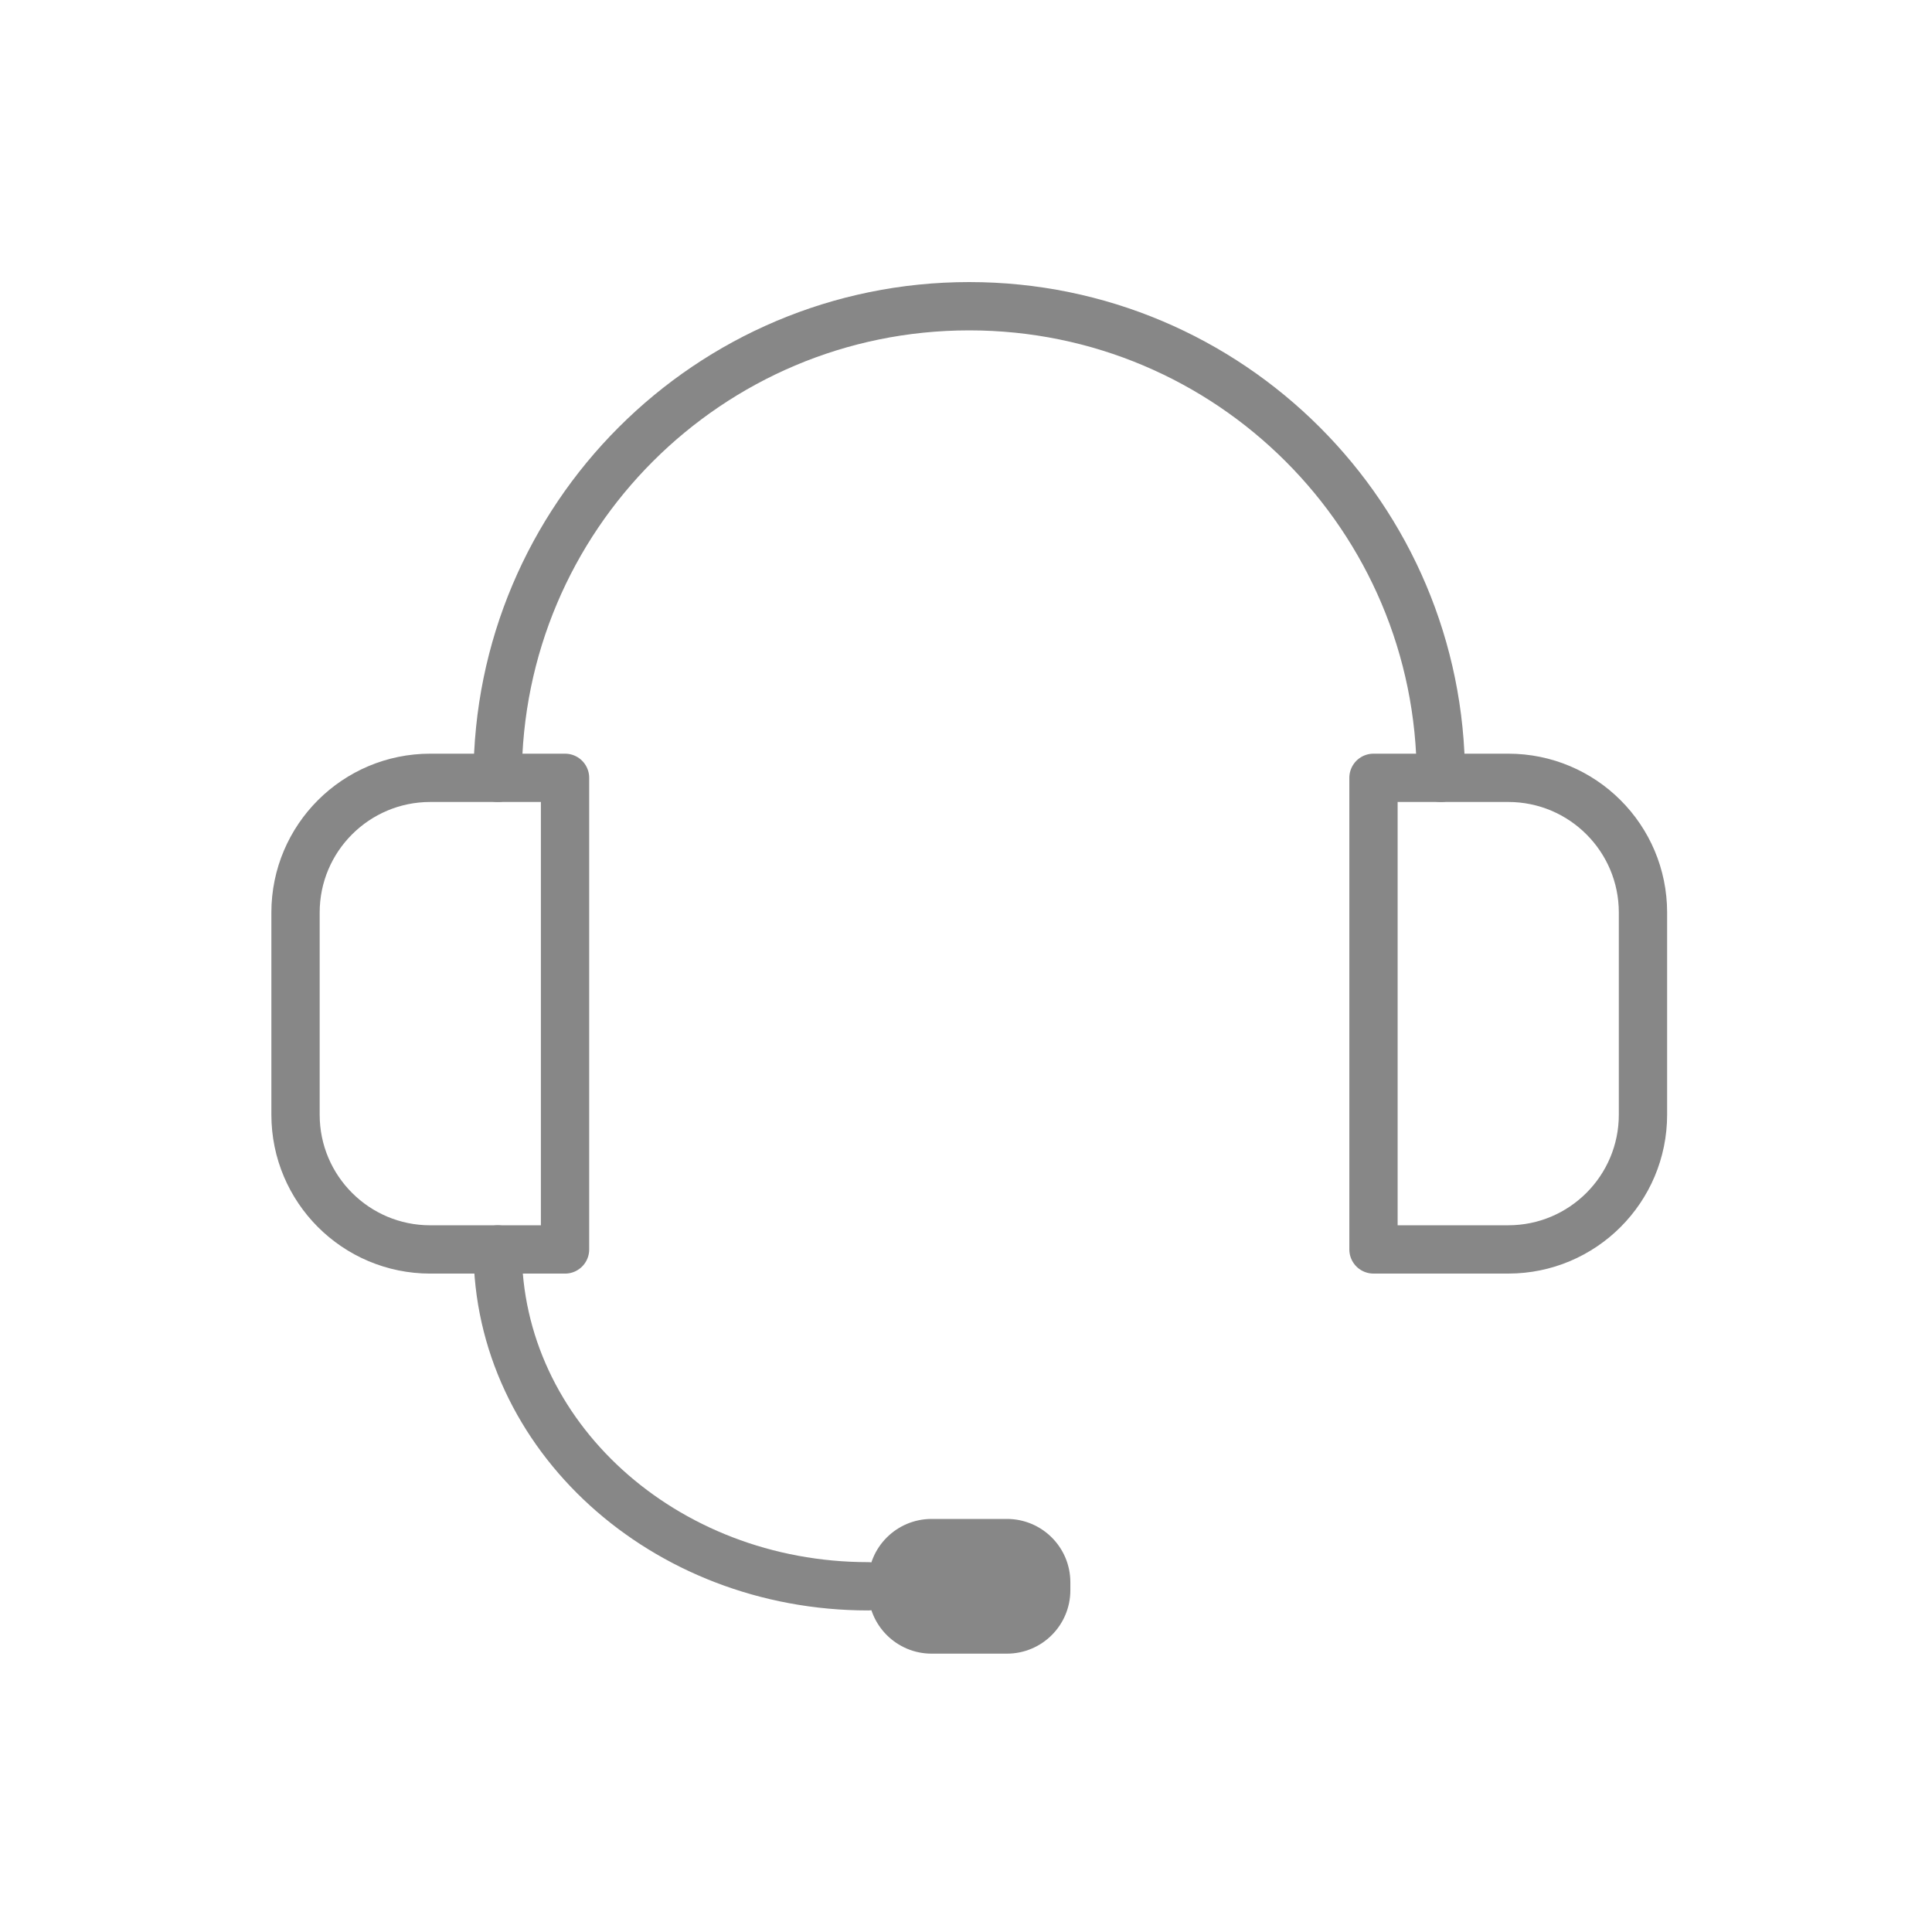 <?xml version="1.0" encoding="UTF-8" standalone="no"?>
<svg width="80px" height="80px" viewBox="0 0 80 80" version="1.1" xmlns="http://www.w3.org/2000/svg" xmlns:xlink="http://www.w3.org/1999/xlink">
    <!-- Generator: Sketch 43.2 (39069) - http://www.bohemiancoding.com/sketch -->
    <title>footer_icn_service</title>
    <desc>Created with Sketch.</desc>
    <defs></defs>
    <g id="DECOUPES" stroke="none" stroke-width="1" fill="none" fill-rule="evenodd">
        <g id="footer_icn_service">
            <g id="Group-58" transform="translate(12, 12)">
                <path d="M11.397,39.737 L5.818,39.737 C2.736,39.737 0.237,37.239 0.237,34.157 L0.237,25.786 C0.237,22.704 2.736,20.208 5.818,20.208 L11.397,20.208 L11.397,39.737 Z" id="Stroke-41" stroke="#878787" stroke-width="2" stroke-linecap="round" stroke-linejoin="round"></path>
                <path d="M44.873,20.208 L50.453,20.208 C53.533,20.208 56.032,22.704 56.032,25.786 L56.032,34.156 C56.032,37.238 53.533,39.736 50.453,39.736 L44.873,39.736 L44.873,20.208 Z" id="Stroke-43" stroke="#878787" stroke-width="2" stroke-linecap="round" stroke-linejoin="round"></path>
                <path d="M8.607,20.208 C8.607,9.423 17.349,0.68 28.134,0.68 C38.92,0.68 47.664,9.423 47.664,20.208" id="Stroke-45" stroke="#878787" stroke-width="2" stroke-linecap="round" stroke-linejoin="round"></path>
                <path d="M23.95,53.685 C15.476,53.685 8.607,47.44 8.607,39.737" id="Stroke-47" stroke="#878787" stroke-width="2" stroke-linecap="round" stroke-linejoin="round"></path>
                <path d="M29.694,56.474 L26.576,56.474 C25.127,56.474 23.95,55.299 23.95,53.848 L23.95,53.52 C23.95,52.069 25.127,50.896 26.576,50.896 L29.694,50.896 C31.145,50.896 32.321,52.069 32.321,53.52 L32.321,53.848 C32.321,55.299 31.145,56.474 29.694,56.474" id="Fill-49" fill="#878787"></path>
            </g>
        </g>
    </g>
</svg>